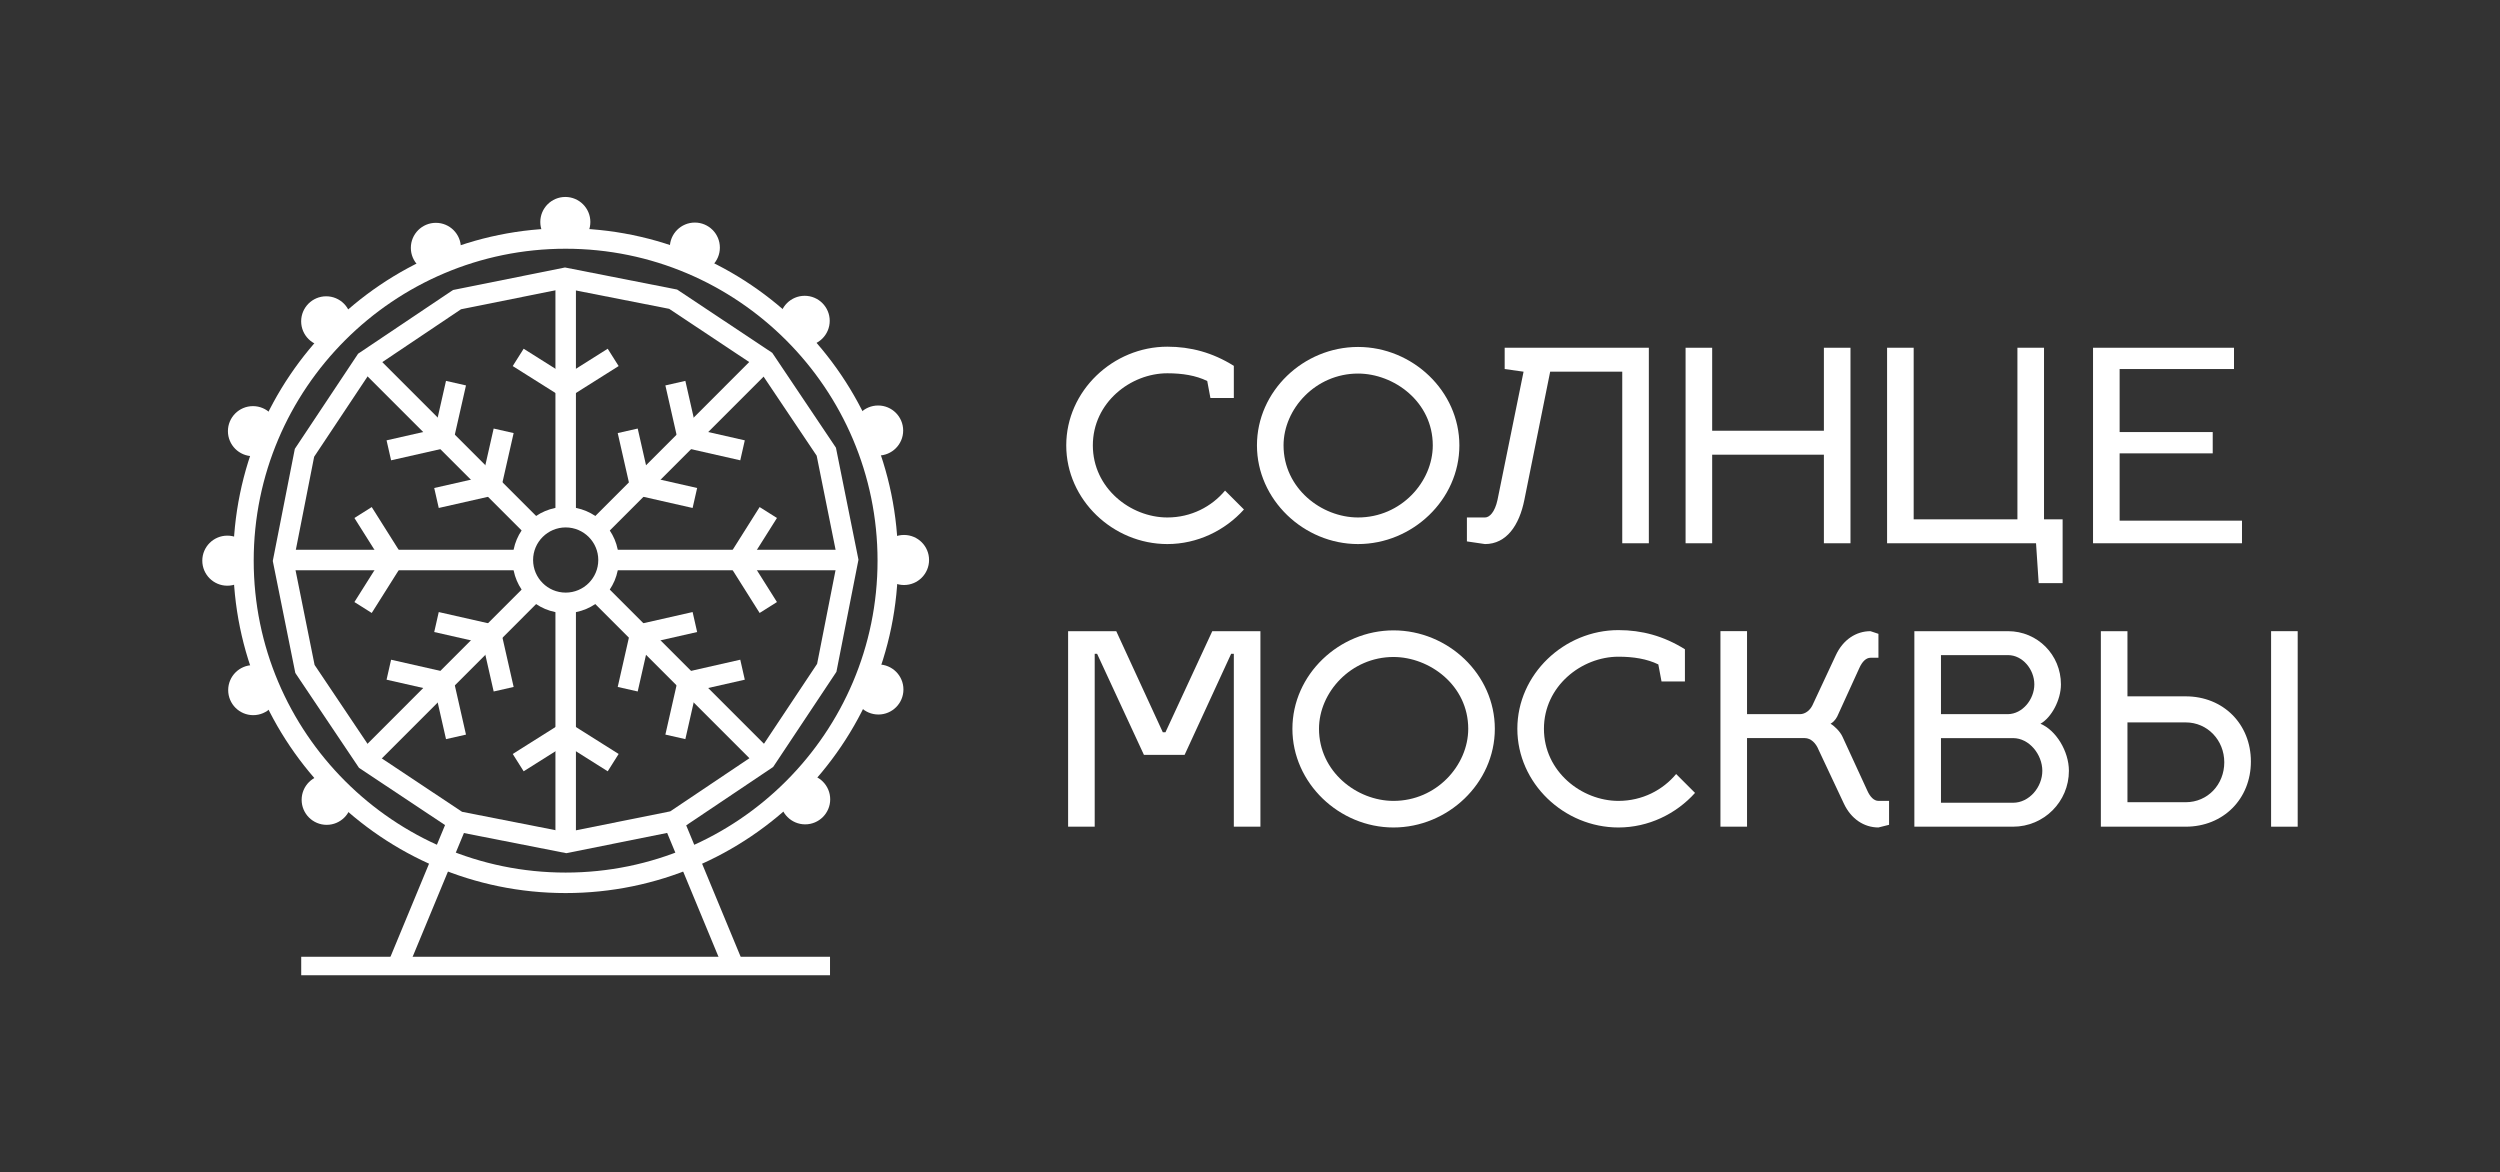<svg xmlns="http://www.w3.org/2000/svg" id="_Слой_1" data-name="Слой 1" viewBox="0 0 1600 750.21">
  <rect x="0" y="0" width="1600" height="750.21" fill="#333333" stroke="none"/>
  <defs>
    <style>
      .cls-1 {
        fill: #fff;
      }
    </style>
  </defs>
  <g>
    <path class="cls-1" d="M362,571.56c-117.31,0-212.74-95.44-212.74-212.74s95.43-212.74,212.74-212.74,212.74,95.44,212.74,212.74-95.44,212.74-212.74,212.74ZM362,159.19c-110.08,0-199.63,89.55-199.63,199.63s89.55,199.63,199.63,199.63,199.63-89.55,199.63-199.63-89.55-199.63-199.63-199.63Z"/>
    <path class="cls-1" d="M362.04,392.39c-18.73,0-33.97-15.24-33.97-33.98s15.24-33.98,33.97-33.98,33.97,15.24,33.97,33.98-15.24,33.98-33.97,33.98ZM362.04,337.55c-11.5,0-20.86,9.36-20.86,20.86s9.36,20.86,20.86,20.86,20.86-9.36,20.86-20.86-9.36-20.86-20.86-20.86Z"/>
    <g>
      <g id="_Радиальное_повторение_" data-name="&amp;lt;Радиальное повторение&amp;gt;">
        <circle class="cls-1" cx="209.07" cy="511.88" r="16.02"/>
      </g>
      <g id="_Радиальное_повторение_-2" data-name="&amp;lt;Радиальное повторение&amp;gt;">
        <circle class="cls-1" cx="162.06" cy="441.68" r="16.02"/>
      </g>
      <g id="_Радиальное_повторение_-3" data-name="&amp;lt;Радиальное повторение&amp;gt;">
        <circle class="cls-1" cx="145.49" cy="358.83" r="16.02"/>
      </g>
      <g id="_Радиальное_повторение_-4" data-name="&amp;lt;Радиальное повторение&amp;gt;">
        <circle class="cls-1" cx="161.89" cy="275.94" r="16.02"/>
      </g>
      <g id="_Радиальное_повторение_-5" data-name="&amp;lt;Радиальное повторение&amp;gt;">
        <circle class="cls-1" cx="208.76" cy="205.65" r="16.02"/>
      </g>
      <g id="_Радиальное_повторение_-6" data-name="&amp;lt;Радиальное повторение&amp;gt;">
        <circle class="cls-1" cx="278.96" cy="158.63" r="16.02"/>
      </g>
      <g id="_Радиальное_повторение_-7" data-name="&amp;lt;Радиальное повторение&amp;gt;">
        <circle class="cls-1" cx="361.81" cy="142.07" r="16.02"/>
      </g>
      <g id="_Радиальное_повторение_-8" data-name="&amp;lt;Радиальное повторение&amp;gt;">
        <circle class="cls-1" cx="444.7" cy="158.46" r="16.02"/>
      </g>
      <g id="_Радиальное_повторение_-9" data-name="&amp;lt;Радиальное повторение&amp;gt;">
        <circle class="cls-1" cx="515" cy="205.33" r="16.02"/>
      </g>
      <g id="_Радиальное_повторение_-10" data-name="&amp;lt;Радиальное повторение&amp;gt;">
        <circle class="cls-1" cx="562.01" cy="275.54" r="16.02"/>
      </g>
      <g id="_Радиальное_повторение_-11" data-name="&amp;lt;Радиальное повторение&amp;gt;">
        <circle class="cls-1" cx="578.58" cy="358.39" r="16.02"/>
      </g>
      <g id="_Радиальное_повторение_-12" data-name="&amp;lt;Радиальное повторение&amp;gt;">
        <circle class="cls-1" cx="562.18" cy="441.27" r="16.02"/>
      </g>
      <g id="_Радиальное_повторение_-13" data-name="&amp;lt;Радиальное повторение&amp;gt;">
        <circle class="cls-1" cx="515.31" cy="511.57" r="16.02"/>
      </g>
    </g>
    <path class="cls-1" d="M362.4,546.03l-71.75-14.11-60.89-40.5-40.76-60.72-14.42-71.69,14.11-71.75,40.5-60.89,60.72-40.76,71.69-14.42,71.75,14.12,60.89,40.5,40.76,60.72,14.42,71.69-14.11,71.75-40.5,60.9-60.72,40.76-71.69,14.42ZM295.73,519.56l66.64,13.1,66.58-13.39,56.39-37.85,37.61-56.55,13.11-66.64-13.39-66.58-37.85-56.39-56.55-37.61-66.64-13.11-66.58,13.39-56.39,37.86-37.61,56.54-13.11,66.64,13.39,66.58,37.85,56.39,56.55,37.62Z"/>
    <g>
      <g id="_Радиальное_повторение_-14" data-name="&amp;lt;Радиальное повторение&amp;gt;">
        <rect class="cls-1" x="355.48" y="386.14" width="13.11" height="150.29"/>
        <polygon class="cls-1" points="388.94 493.63 362.04 476.68 335.14 493.63 328.15 482.54 362.04 461.18 395.93 482.54 388.94 493.63"/>
      </g>
      <g id="_Радиальное_повторение_-15" data-name="&amp;lt;Радиальное повторение&amp;gt;">
        <rect class="cls-1" x="184.01" y="351.85" width="150.29" height="13.12"/>
        <polygon class="cls-1" points="237.91 392.3 226.82 385.31 243.77 358.41 226.82 331.51 237.91 324.52 259.27 358.41 237.91 392.3"/>
      </g>
      <g id="_Радиальное_повторение_-16" data-name="&amp;lt;Радиальное повторение&amp;gt;">
        <rect class="cls-1" x="355.48" y="180.39" width="13.11" height="150.29"/>
        <polygon class="cls-1" points="362.04 255.64 328.14 234.28 335.14 223.19 362.04 240.15 388.93 223.19 395.93 234.28 362.04 255.64"/>
      </g>
      <g id="_Радиальное_повторение_-17" data-name="&amp;lt;Радиальное повторение&amp;gt;">
        <rect class="cls-1" x="389.77" y="351.85" width="150.29" height="13.12"/>
        <polygon class="cls-1" points="486.16 392.3 464.8 358.41 486.16 324.52 497.25 331.51 480.3 358.41 497.25 385.31 486.16 392.3"/>
      </g>
    </g>
    <g>
      <g id="_Радиальное_повторение_-18" data-name="&amp;lt;Радиальное повторение&amp;gt;">
        <rect class="cls-1" x="214.15" y="424.6" width="150.29" height="13.11" transform="translate(-220.17 330.97) rotate(-45.01)"/>
        <polygon class="cls-1" points="285.45 473.05 278.41 442.04 247.4 435 250.3 422.22 289.37 431.08 298.23 470.15 285.45 473.05"/>
        <polygon class="cls-1" points="315.95 442.55 308.91 411.54 277.9 404.5 280.8 391.72 319.87 400.58 328.73 439.65 315.95 442.55"/>
      </g>
      <g id="_Радиальное_повторение_-19" data-name="&amp;lt;Радиальное повторение&amp;gt;">
        <rect class="cls-1" x="282.74" y="210.52" width="13.11" height="150.29" transform="translate(-117.26 288.23) rotate(-45)"/>
        <polygon class="cls-1" points="250.3 294.6 247.4 281.82 278.41 274.78 285.44 243.77 298.23 246.67 289.37 285.74 250.3 294.6"/>
        <polygon class="cls-1" points="280.8 325.1 277.9 312.32 308.91 305.28 315.94 274.27 328.73 277.17 319.87 316.24 280.8 325.1"/>
      </g>
      <g id="_Радиальное_повторение_-20" data-name="&amp;lt;Радиальное повторение&amp;gt;">
        <rect class="cls-1" x="359.63" y="279.11" width="150.29" height="13.11" transform="translate(-74.63 391.24) rotate(-45.01)"/>
        <polygon class="cls-1" points="473.77 294.6 434.7 285.74 425.84 246.67 438.63 243.77 445.66 274.78 476.67 281.82 473.77 294.6"/>
        <polygon class="cls-1" points="443.27 325.1 404.2 316.24 395.34 277.17 408.13 274.27 415.16 305.28 446.17 312.32 443.27 325.1"/>
      </g>
      <g id="_Радиальное_повторение_-21" data-name="&amp;lt;Радиальное повторение&amp;gt;">
        <rect class="cls-1" x="428.23" y="356.01" width="13.11" height="150.29" transform="translate(-177.53 433.71) rotate(-45)"/>
        <polygon class="cls-1" points="438.63 473.04 425.84 470.14 434.7 431.07 473.77 422.21 476.67 435 445.66 442.03 438.63 473.04"/>
        <polygon class="cls-1" points="408.13 442.54 395.34 439.64 404.2 400.57 443.27 391.71 446.17 404.5 415.16 411.53 408.13 442.54"/>
      </g>
    </g>
    <g>
      <rect class="cls-1" x="192.78" y="612.33" width="338.43" height="11.83"/>
      <rect class="cls-1" x="221.63" y="567.51" width="102.49" height="13.11" transform="translate(-361.92 606.32) rotate(-67.49)"/>
      <rect class="cls-1" x="444.56" y="522.82" width="13.11" height="102.49" transform="translate(-185.44 216.49) rotate(-22.51)"/>
    </g>
  </g>
  <g>
    <path class="cls-1" d="M747.09,348.2c19.24,0,36.94-8.68,49.03-22.13l-12.09-12.09c-8.52,10.21-21.62,17.2-36.94,17.2-23.49,0-47.67-18.73-47.67-46.14s24.17-46.14,47.67-46.14c9.53,0,18.22,1.36,25.54,4.94l2.04,10.9h14.98v-20.6c-13.62-8.51-27.58-12.26-42.56-12.26-34.73,0-64.69,28.26-64.69,63.16s29.96,63.16,64.69,63.16Z"/>
    <path class="cls-1" d="M934,285.04c0-34.73-29.96-62.99-64.86-62.99s-64.69,28.26-64.69,62.99,29.96,63.16,64.69,63.16,64.86-28.26,64.86-63.16ZM821.47,285.04c0-23.32,20.43-45.96,47.67-45.96,22.98,0,47.84,18.04,47.84,45.96,0,23.33-20.26,46.14-47.84,46.14-23.49,0-47.67-18.73-47.67-46.14Z"/>
    <path class="cls-1" d="M992.11,237.88h46.13v109.81h17.02v-125.13h-92.27v13.62l12.09,1.7-16.68,82.06c-1.7,7.83-5.11,11.24-8,11.24h-11.58v15.32l11.58,1.7c13.79,0,21.96-12.09,25.19-28.26l16.52-82.06Z"/>
    <polygon class="cls-1" points="1167.29 347.69 1184.31 347.69 1184.31 222.56 1167.29 222.56 1167.29 275.67 1095.79 275.67 1095.79 222.56 1078.77 222.56 1078.77 347.69 1095.79 347.69 1095.79 291 1167.29 291 1167.29 347.69"/>
    <polygon class="cls-1" points="1304.76 373.22 1320.08 373.22 1320.08 332.37 1308.17 332.37 1308.17 222.56 1291.15 222.56 1291.15 332.37 1224.75 332.37 1224.75 222.56 1207.73 222.56 1207.73 347.69 1303.06 347.69 1304.76 373.22"/>
    <polygon class="cls-1" points="1434.87 333.22 1356.56 333.22 1356.56 290.15 1416.14 290.15 1416.14 276.52 1356.56 276.52 1356.56 236.18 1429.76 236.18 1429.76 222.56 1339.54 222.56 1339.54 347.69 1434.87 347.69 1434.87 333.22"/>
  </g>
  <g>
    <polygon class="cls-1" points="683.59 529.08 700.61 529.08 700.61 418.42 702.14 418.42 732.11 483.11 758.15 483.11 787.94 418.42 789.65 418.42 789.65 529.08 806.67 529.08 806.67 403.95 775.86 403.95 745.9 468.64 744.19 468.64 714.4 403.95 683.59 403.95 683.59 529.08"/>
    <path class="cls-1" d="M891.83,403.44c-34.73,0-64.69,28.26-64.69,62.99s29.96,63.16,64.69,63.16,64.86-28.26,64.86-63.16-29.96-62.99-64.86-62.99ZM891.83,512.57c-23.49,0-47.67-18.73-47.67-46.14,0-23.32,20.43-45.96,47.67-45.96,22.98,0,47.84,18.05,47.84,45.96,0,23.33-20.26,46.14-47.84,46.14Z"/>
    <path class="cls-1" d="M1035.79,512.57c-23.49,0-47.67-18.73-47.67-46.14s24.17-46.14,47.67-46.14c9.53,0,18.22,1.36,25.54,4.94l2.04,10.9h14.98v-20.6c-13.62-8.51-27.58-12.26-42.56-12.26-34.73,0-64.69,28.26-64.69,63.16s29.96,63.16,64.69,63.16c19.24,0,36.94-8.68,49.03-22.13l-12.09-12.09c-8.51,10.22-21.62,17.2-36.94,17.2Z"/>
    <path class="cls-1" d="M1195.04,505.92l-15.83-34.39c-1.53-3.41-5.28-6.98-7.66-8.34,1.36-.68,3.23-2.55,4.26-4.6l14.13-30.98c1.87-4.26,4.43-6.64,7.15-6.64h5.11v-15.32l-5.11-1.7c-9.19,0-17.53,5.45-22.13,15.32l-14.47,30.98c-1.7,4.26-5.11,6.81-8.51,6.81h-33.88v-53.12h-17.02v125.13h17.02v-56.69h36.94c3.92,0,7.15,3.23,8.85,7.49l16.17,34.39c4.6,9.87,12.94,15.32,22.13,15.32l6.81-1.7v-15.32h-6.81c-2.73,0-5.28-2.39-7.15-6.64Z"/>
    <path class="cls-1" d="M1305.89,463.2c6.98-3.92,13.11-15.15,13.11-25.2,0-18.9-14.98-34.05-33.88-34.05h-59.93v125.13h63.16c19.75,0,35.75-16,35.75-35.75,0-12.6-8.34-26.05-18.22-30.13ZM1242.22,419.27h42.9c9.36,0,16.85,9.19,16.85,18.72s-7.49,18.9-16.85,19.07h-42.9v-37.79ZM1288.36,513.76h-46.14v-41.37h46.14c10.39,0,18.73,10.55,18.73,20.94s-8.34,20.43-18.73,20.43Z"/>
    <rect class="cls-1" x="1453.5" y="403.95" width="17.02" height="125.13"/>
    <path class="cls-1" d="M1398.85,445.66h-37.28v-41.71h-17.02v125.13h54.31c24,0,41.71-17.71,41.71-41.71s-17.7-41.71-41.71-41.71ZM1398.85,513.41h-37.28v-51.07h37.28c13.96,0,24.69,11.41,24.69,25.54s-10.55,25.54-24.69,25.54Z"/>
  </g>
</svg>